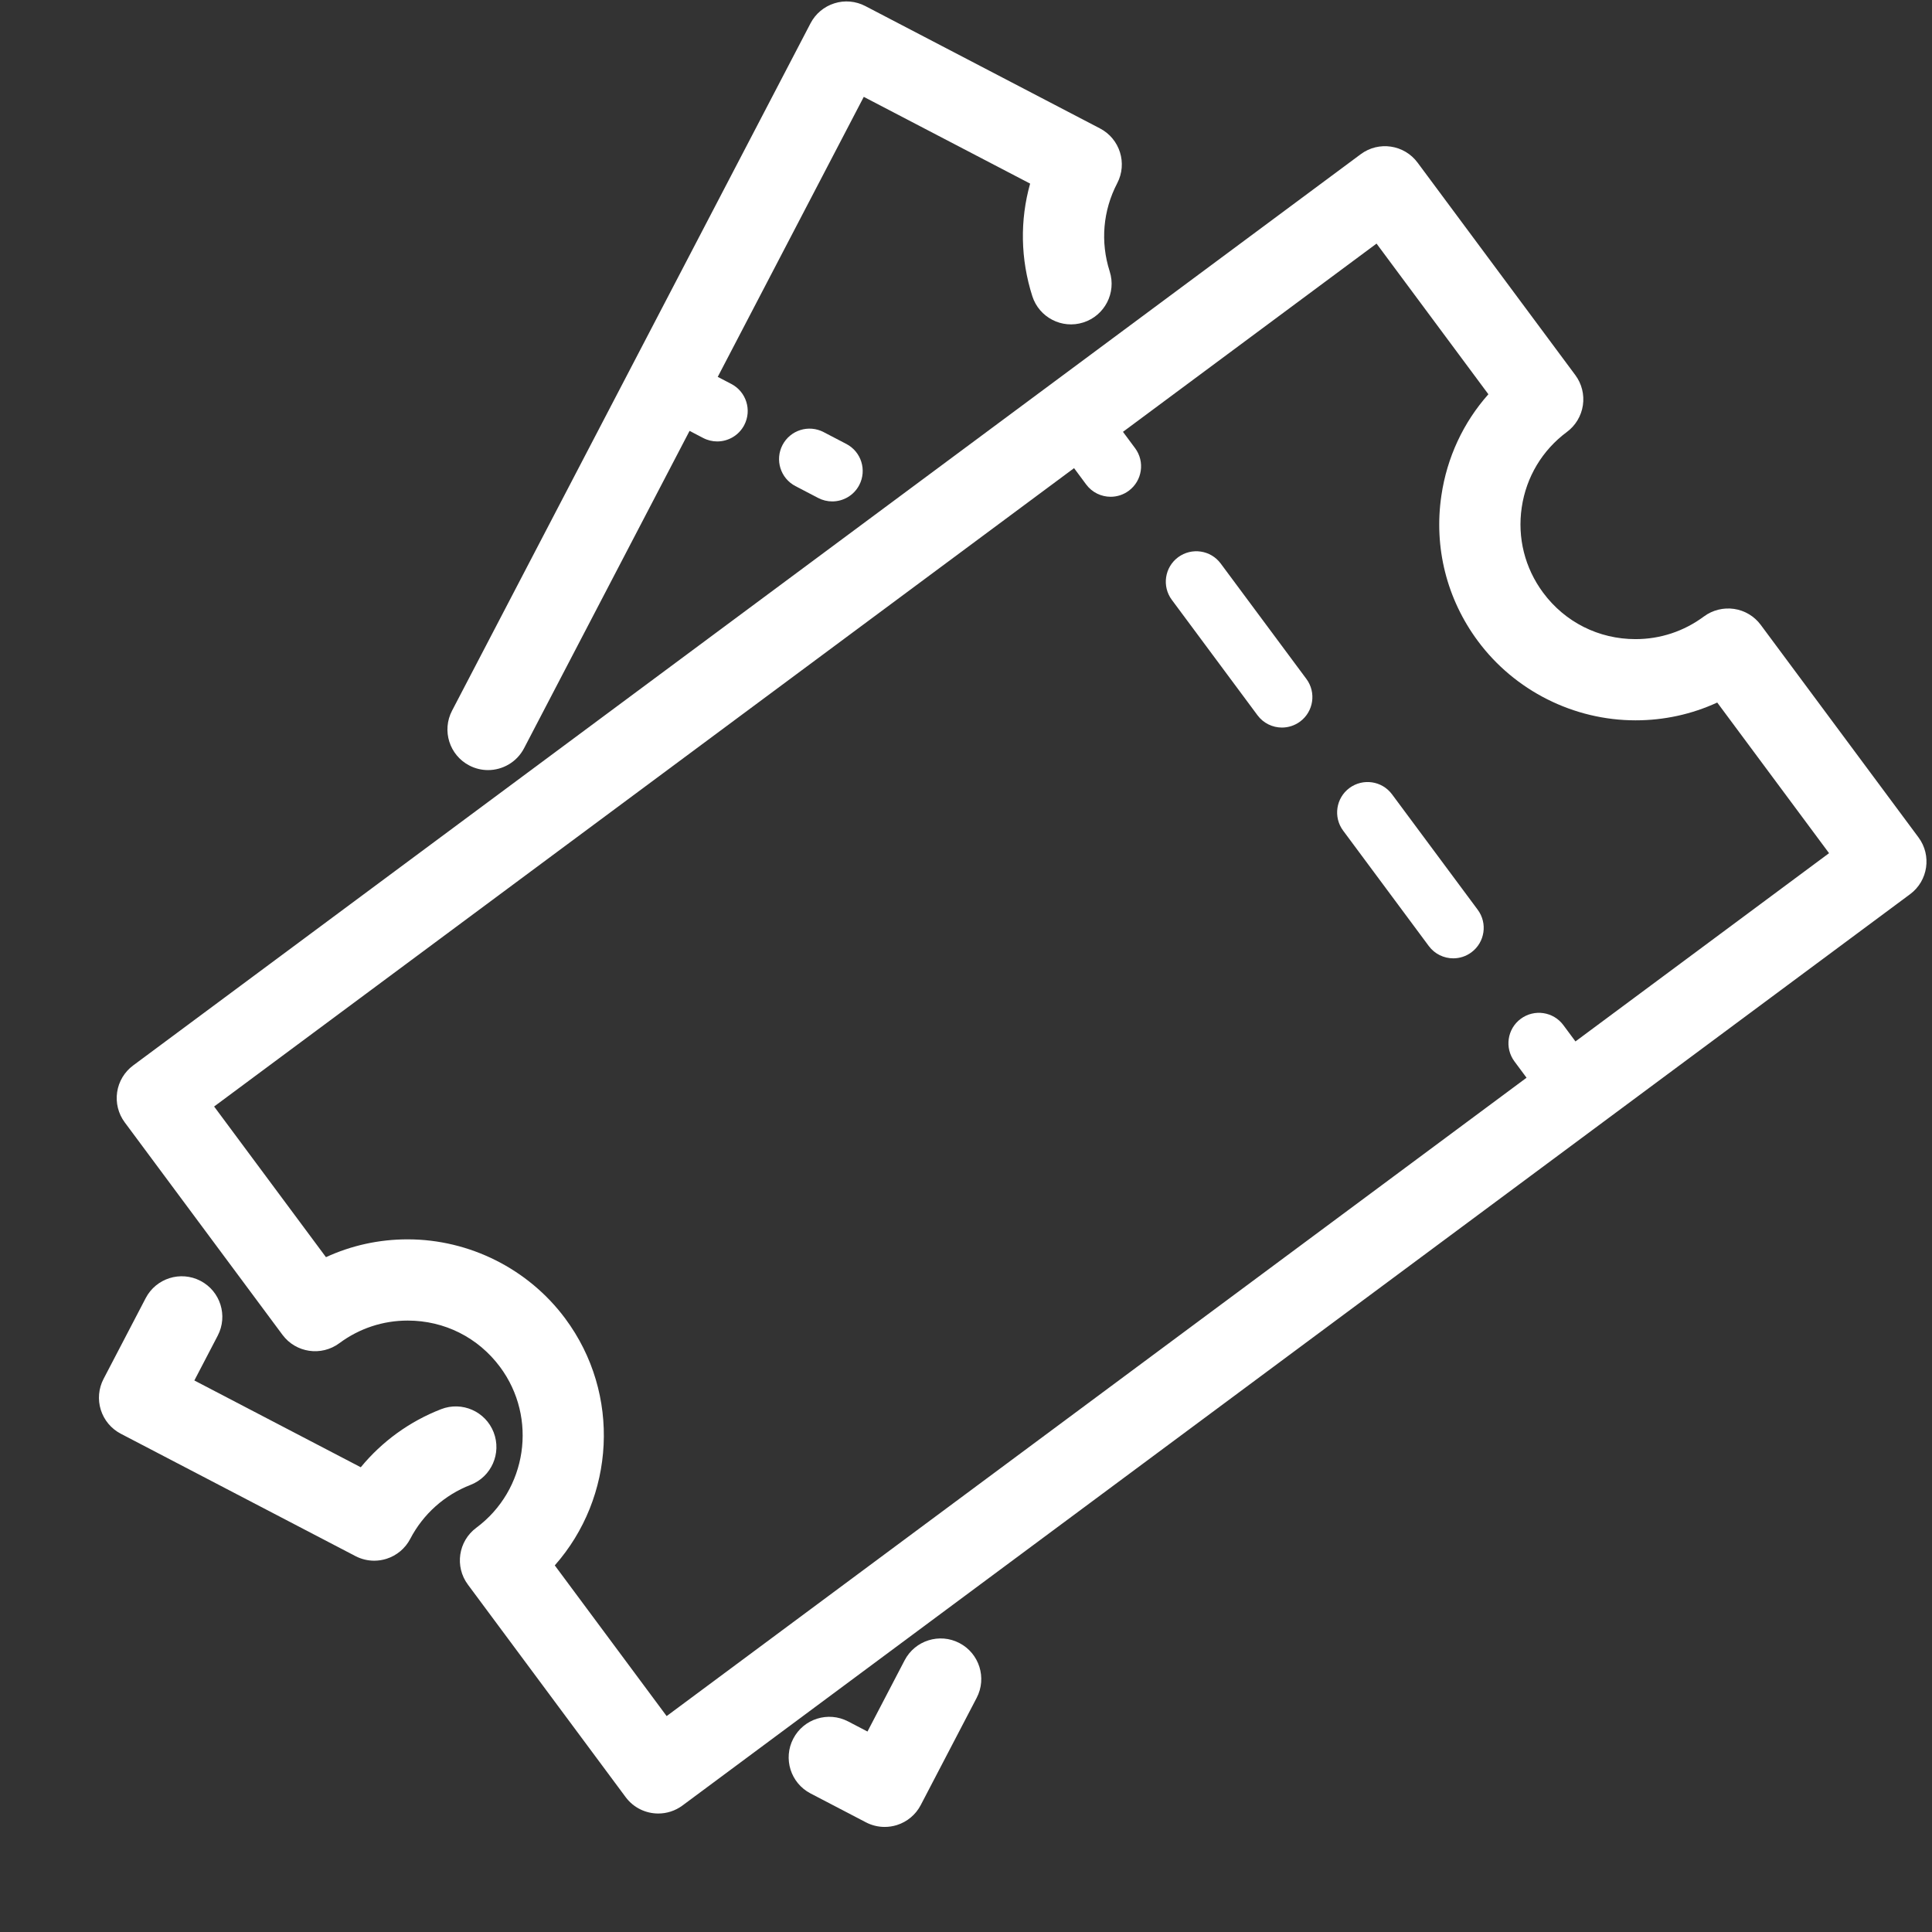 <?xml version="1.0" encoding="UTF-8"?>
<svg xmlns="http://www.w3.org/2000/svg" width="359" height="359" viewBox="0 0 359 359" fill="none">
  <rect x="0" y="0" width="359" height="359" fill="#333333" stroke="none"/>
  <path d="M52.489 248.035C54.974 251.376 59.693 252.074 63.047 249.596C66.757 246.842 71.149 245.386 75.751 245.386C82.595 245.386 88.85 248.532 92.922 254.011C99.939 263.467 97.956 276.871 88.5 283.89C85.155 286.376 84.456 291.101 86.942 294.447L116.254 333.934C117.731 335.929 120.013 336.983 122.319 336.983C123.882 336.983 125.458 336.498 126.812 335.498L354.928 166.157C358.275 163.674 358.974 158.946 356.488 155.601L327.176 116.112C325.986 114.504 324.201 113.437 322.222 113.145C320.247 112.861 318.225 113.356 316.618 114.551C312.908 117.305 308.516 118.761 303.914 118.761C297.07 118.761 290.813 115.615 286.743 110.134C283.344 105.553 281.93 99.923 282.766 94.281C283.599 88.638 286.58 83.658 291.165 80.259C292.771 79.066 293.836 77.283 294.13 75.302C294.421 73.323 293.917 71.308 292.723 69.7L263.407 30.213C260.921 26.868 256.198 26.167 252.851 28.651L24.732 197.988C23.125 199.183 22.057 200.964 21.766 202.943C21.475 204.924 21.979 206.939 23.172 208.548L52.489 248.035ZM199.58 86.989L201.83 90.022C202.94 91.518 204.649 92.309 206.378 92.309C207.549 92.309 208.733 91.945 209.746 91.194C212.258 89.331 212.781 85.785 210.918 83.275L208.667 80.243L255.786 45.264L276.568 73.26C271.918 78.498 268.881 84.979 267.836 92.07C266.409 101.699 268.822 111.31 274.626 119.128C281.468 128.347 292.418 133.851 303.912 133.851C309.222 133.851 314.362 132.721 319.092 130.543L339.871 158.536L292.749 193.516L290.5 190.485C288.639 187.975 285.097 187.454 282.581 189.313C280.071 191.178 279.548 194.723 281.412 197.232L283.661 200.262L123.874 318.879L103.088 290.879C114.25 278.251 115.475 259.075 105.037 245.015C98.194 235.795 87.247 230.293 75.751 230.293C70.441 230.293 65.301 231.423 60.569 233.604L39.787 205.61L199.58 86.989Z" fill="white"></path>
  <path d="M265.495 175.79C266.605 177.286 268.313 178.075 270.043 178.075C271.213 178.075 272.396 177.713 273.414 176.96C275.924 175.097 276.447 171.552 274.582 169.043L258.665 147.601C256.804 145.091 253.263 144.571 250.746 146.429C248.237 148.294 247.714 151.839 249.579 154.348L265.495 175.79Z" fill="white"></path>
  <path d="M233.663 132.906C234.771 134.402 236.482 135.193 238.21 135.193C239.382 135.193 240.564 134.829 241.582 134.078C244.091 132.213 244.614 128.668 242.751 126.159L226.832 104.717C224.972 102.208 221.434 101.687 218.915 103.545C216.404 105.41 215.881 108.955 217.746 111.464L233.663 132.906Z" fill="white"></path>
  <path d="M87.2 142.239C88.311 142.819 89.506 143.096 90.681 143.096C93.405 143.096 96.034 141.618 97.38 139.036L128.133 80.067L130.66 81.384C131.498 81.821 132.39 82.027 133.275 82.027C135.314 82.027 137.286 80.917 138.297 78.981C139.741 76.211 138.666 72.79 135.894 71.346L133.368 70.031L160.504 17.997L191.416 34.117C189.505 40.921 189.618 48.139 191.822 55.031C193.092 58.997 197.337 61.189 201.309 59.916C205.282 58.646 207.467 54.399 206.2 50.429C204.446 44.956 204.943 39.139 207.6 34.044C209.527 30.349 208.094 25.791 204.398 23.864L160.792 1.125C159.015 0.197 156.938 0.012 155.04 0.618C153.129 1.219 151.536 2.552 150.612 4.326L83.999 132.057C82.07 135.754 83.503 140.312 87.2 142.239Z" fill="white"></path>
  <path d="M22.443 266.411L66.049 289.151C67.136 289.717 68.334 290.005 69.539 290.005C70.302 290.005 71.064 289.889 71.805 289.657C73.713 289.056 75.306 287.723 76.23 285.947C78.625 281.352 82.602 277.792 87.428 275.921C91.313 274.414 93.239 270.041 91.732 266.156C90.226 262.266 85.848 260.341 81.968 261.849C76.109 264.122 70.979 267.855 67.037 272.643L36.115 256.516L40.459 248.184C42.385 244.487 40.952 239.929 37.256 238.005C33.558 236.085 29.003 237.517 27.076 241.208L19.241 256.229C18.317 258.002 18.132 260.074 18.733 261.982C19.333 263.892 20.668 265.484 22.443 266.411Z" fill="white"></path>
  <path d="M168.099 308.507L161.193 321.75L157.587 319.868C153.884 317.948 149.332 319.374 147.405 323.071C145.478 326.767 146.912 331.325 150.608 333.251L160.906 338.621C161.993 339.189 163.191 339.476 164.396 339.476C165.16 339.476 165.922 339.359 166.663 339.127C168.57 338.526 170.163 337.193 171.088 335.416L181.482 315.489C183.409 311.793 181.976 307.234 178.279 305.309C174.592 303.381 170.03 304.816 168.099 308.507Z" fill="white"></path>
  <path d="M153.035 80.288C150.262 78.846 146.85 79.921 145.4 82.697C143.96 85.469 145.035 88.886 147.81 90.328L152.026 92.527C152.862 92.963 153.757 93.173 154.642 93.173C156.683 93.173 158.655 92.065 159.665 90.131C161.108 87.357 160.037 83.94 157.265 82.494L153.035 80.288Z" fill="white"></path>
</svg>
